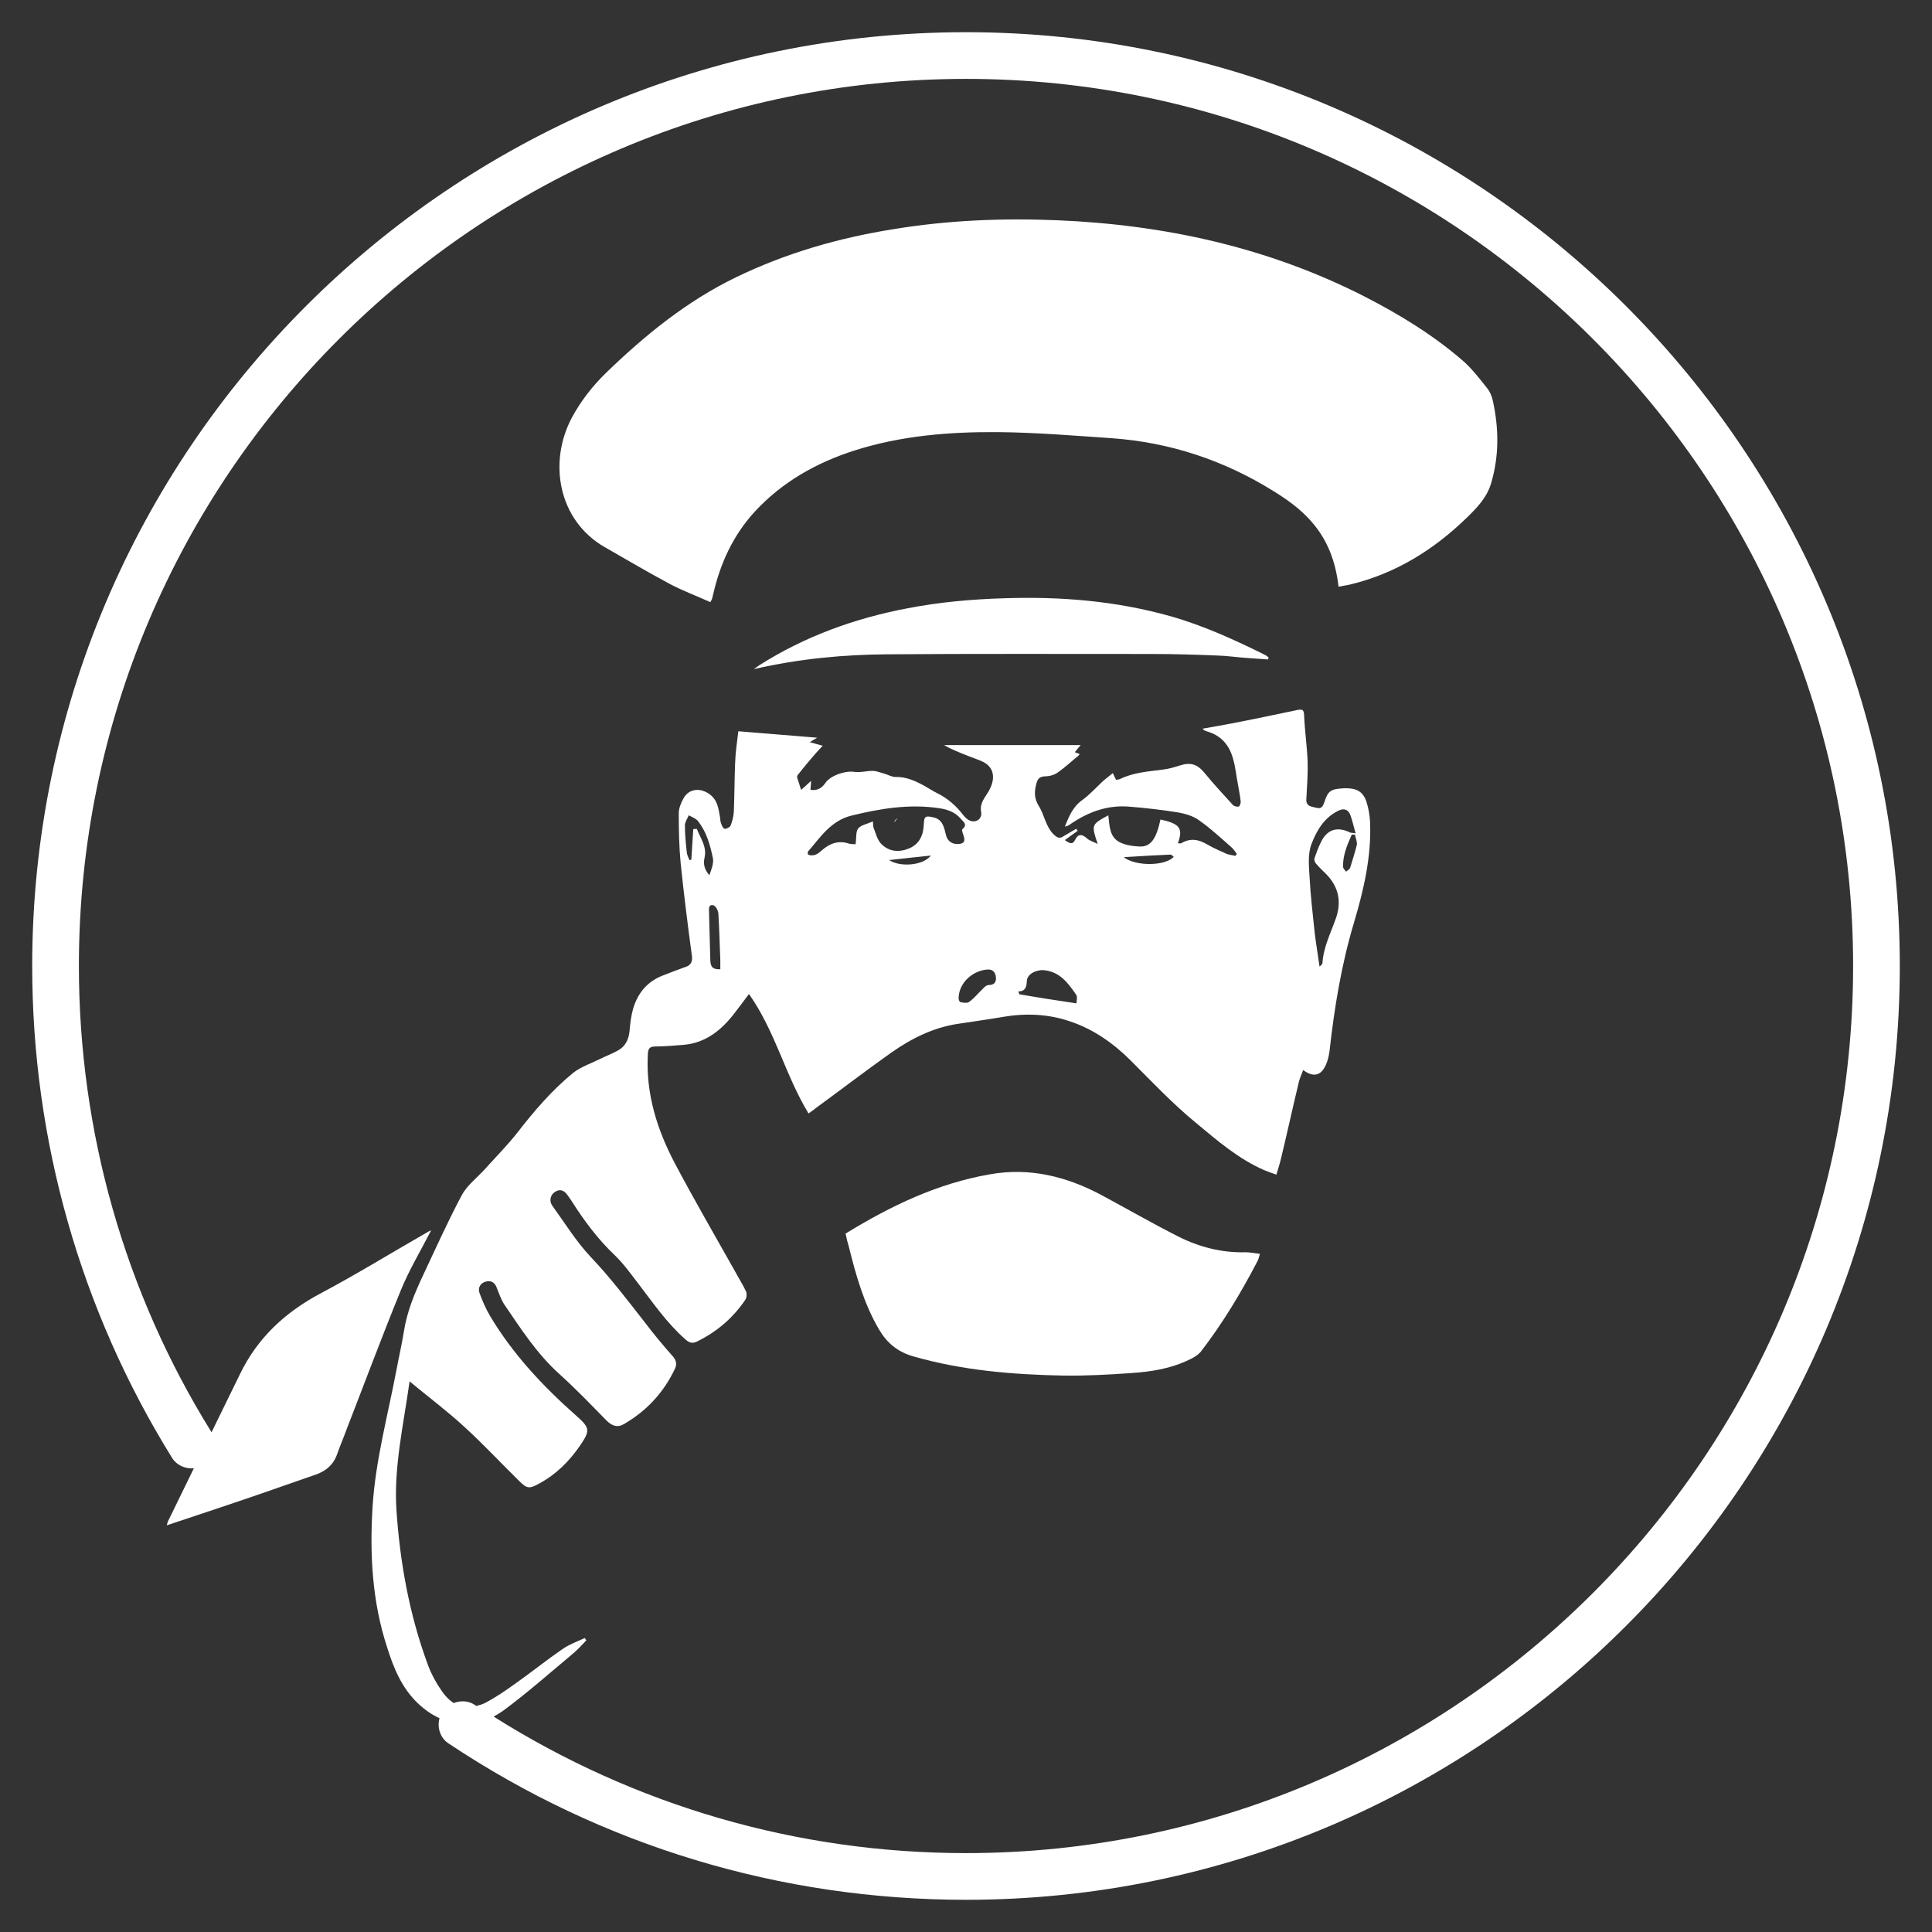 <?xml version="1.0" encoding="utf-8"?>
<!-- Generator: Adobe Illustrator 25.4.1, SVG Export Plug-In . SVG Version: 6.00 Build 0)  -->
<svg version="1.1" baseProfile="tiny" id="Layer_1" xmlns="http://www.w3.org/2000/svg" xmlns:xlink="http://www.w3.org/1999/xlink"
	 x="0px" y="0px" viewBox="0 0 600 600" overflow="visible" xml:space="preserve">
<rect x="0" y="0" width="600" height="600" fill="#333333" stroke="none"/>
<g>
	<path fill="#FFFFFF" d="M407.3,162c5,5.7,7.5,12.4,8.4,20.2c1.4-0.3,2.5-0.4,3.7-0.7c14.1-3.4,25.9-10.8,36.1-20.7
		c3.2-3.1,6.3-6.3,7.6-10.8c2.5-8.5,2.4-17,0.5-25.6c-0.3-1.4-0.9-2.8-1.8-3.9c-2.3-2.9-4.6-5.9-7.3-8.3
		c-9.3-8.1-19.8-14.5-30.7-20.1c-30-15.3-62.1-22.3-95.5-23.7c-17.1-0.7-34.1,0-51,2.8c-16.9,2.7-33.2,7.4-48.7,14.9
		c-15.3,7.4-28.3,18-40.4,29.7c-4.2,4.1-7.8,8.7-10.6,13.9c-7.4,13.9-4.2,31.8,10,40.1c6.8,3.9,13.6,7.9,20.5,11.6
		c4,2.1,8.3,3.7,12.5,5.6c0.3-0.6,0.4-0.7,0.5-0.9c0.1-0.5,0.3-1.1,0.4-1.6c2.2-9.6,6.2-18.3,12.9-25.6c8.5-9.2,19.1-15.2,31-19
		c14.4-4.6,29.4-5.8,44.4-5.7c11.9,0.1,23.8,1.1,35.6,1.9c17.9,1.3,34.6,6.8,49.9,16.3C399.7,155.1,403.9,158.1,407.3,162z"/>
	<path fill="#FFFFFF" d="M342,371.1c-10.9-5.8-22.4-8.6-34.6-6.4c-16.2,2.8-30.8,9.8-44.8,18.4c0.3,1.5,0.6,2.7,1,4
		c2.2,8.9,4.7,17.8,9.4,25.8c2.4,4.1,5.7,6.9,10.5,8.3c15.3,4.4,31,5.7,46.8,6c7.1,0.1,14.2-0.3,21.3-0.8c5.7-0.4,11.5-1.3,16.8-3.7
		c1.6-0.7,3.4-1.6,4.5-2.9c6.8-8.8,12.5-18.3,17.6-28.1c0.4-0.7,0.5-1.5,0.8-2.3c-1.7-0.2-3.1-0.5-4.5-0.5
		c-7.3,0.2-14.3-1.6-20.7-4.8C357.8,379.9,350,375.4,342,371.1z"/>
	<path fill="#FFFFFF" d="M311.7,185.8c-10,0.3-20,1.2-29.8,3.1c-16.4,3.1-31.9,8.7-46.1,17.7c-0.6,0.4-1.1,0.8-1.7,1.2
		c14.4-3.3,28.1-4.5,41.5-4.6c27.2-0.2,54.5-0.1,81.8-0.1c7,0,14.1,0.2,21.1,0.5c2.8,0.1,5.5,0.5,8.3,0.7c2.3,0.2,4.6,0.3,7,0.5
		c0.1-0.2,0.1-0.4,0.2-0.6c-0.4-0.3-0.7-0.6-1.1-0.8c-9.5-4.7-19.1-9.1-29.3-12C346.6,186.6,329.3,185.2,311.7,185.8z"/>
	<path fill="#FFFFFF" d="M277.8,255.3l1-1.3C278.4,254.4,277.7,254.8,277.8,255.3z"/>
	<path fill="#FFFFFF" d="M300,10C140.1,10,10,140.1,10,300c0,54.1,15,106.9,43.4,152.7c1.5,2.4,4.1,3.5,6.8,3.3
		c-2.7,5.5-5.3,10.9-8,16.4c-0.2,0.3-0.2,0.7-0.4,1.3c9.6-3.2,19-6.3,28.3-9.5c6.1-2.1,12.1-4.2,18.1-6.3c3.1-1.1,5.4-3.1,6.5-6.3
		c0.9-2.6,2-5.1,2.9-7.6c5.6-14.4,11-28.9,16.8-43.1c2.6-6.4,6.2-12.4,9.5-18.8c-0.3,0.1-0.5,0.2-0.7,0.3
		c-11.2,6.4-22.2,13.2-33.5,19.2c-11.1,5.9-19.7,13.8-25.2,25.2c-2.9,6-5.9,12-8.8,18C38.7,401.4,24.5,351.3,24.5,300
		C24.5,148.1,148.1,24.5,300,24.5c151.9,0,275.5,123.6,275.5,275.5c0,151.9-123.6,275.5-275.5,275.5c-52.3,0-102.8-14.7-146.7-42.4
		c0.9-0.5,1.9-1.1,2.8-1.7c7.6-5.6,14.7-11.9,22-18c1.4-1.2,2.7-2.6,4-4c-0.2-0.2-0.3-0.4-0.5-0.7c-2.3,1.1-4.9,2-7,3.5
		c-4.8,3.3-9.4,7-14.2,10.4c-3.2,2.3-6.5,4.6-10,6.4c-0.9,0.4-1.7,0.6-2.5,0.8c-0.1-0.1-0.3-0.2-0.4-0.3c-2.1-1.4-4.5-1.4-6.6-0.6
		c-1.2-0.8-2.3-1.8-3.4-3.3c-1.9-2.7-3.6-5.7-4.7-8.8c-5.7-15.5-8.6-31.6-9.7-48.1c-0.8-13.3,2.2-26.1,4.1-39.7
		c5.9,4.9,11.8,9.3,17.1,14.2c5.8,5.3,11.2,11.1,16.8,16.6c2.5,2.5,3.2,2.7,6.4,0.9c5.2-2.8,9.3-6.9,12.6-11.7
		c3.2-4.7,3.2-5.5-1.1-9.3c-10.3-9.1-19.7-19.1-26.8-31c-1.3-2.2-2.4-4.7-3.3-7.2c-0.6-1.6,0.4-3.1,2-3.5c1.7-0.4,2.8,0.3,3.4,2
		c0.7,1.7,1.3,3.6,2.3,5.1c5.2,7.6,10.1,15.3,17.1,21.6c5.1,4.6,9.8,9.5,14.6,14.4c1.6,1.6,3.3,2.4,5.4,1.2
		c7.1-4.1,12.4-9.8,15.9-17.2c0.6-1.2,0.5-2.5-0.5-3.7c-3.1-3.5-6.1-7.1-8.9-10.8c-5.4-6.9-10.7-13.9-16.8-20.3
		c-4.5-4.8-8-10.5-11.9-15.9c-1-1.4-0.6-3.3,0.8-4.2c1.6-1.1,2.9-0.5,3.9,0.9c0.3,0.5,0.7,0.9,1,1.4c4,6.3,8.3,12.2,13.7,17.3
		c2.7,2.6,5,5.8,7.3,8.8c4.6,6,8.9,12.3,14.7,17.4c1.1,1,2.1,1.3,3.4,0.7c6.2-3,11.3-7.3,15.2-13.1c0.4-0.6,0.5-1.8,0.2-2.5
		c-1-2.2-2.4-4.3-3.5-6.4c-6.2-11-12.5-21.9-18.4-33c-5.7-10.7-9.3-22-8.6-34.4c0.1-1.7,0.6-2.3,2.3-2.3c2.9,0,5.8-0.3,8.7-0.5
		c7.1-0.6,12-4.7,16.1-10.1c1.4-1.8,2.7-3.6,4.3-5.7c8.2,11.6,11.3,25.3,18.5,37.1c0.8-0.6,1.6-1.1,2.3-1.7
		c7.8-5.7,15.5-11.6,23.4-17.2c6.4-4.5,13.3-7.9,21.1-9c4.5-0.7,9.1-1.3,13.6-2.1c7.1-1.2,14.1-0.9,20.8,1.4
		c7.3,2.4,13.6,6.9,18.9,12.2c6.6,6.6,13,13.4,20.2,19.3c6.6,5.5,13.2,11.2,21.2,14.7c1.2,0.5,2.4,0.9,3.8,1.4
		c0.6-2,1.1-3.6,1.5-5.3c1.9-7.9,3.6-15.7,5.5-23.6c0.3-1.2,0.9-2.4,1.3-3.6c3.2,2.4,5.6,1.8,7.1-1.7c0.6-1.3,0.9-2.8,1.1-4.2
		c1.5-13.5,3.7-26.9,7.6-39.9c3-10.1,5.4-20.3,5-31c-0.1-2.3-0.5-4.6-1.2-6.7c-1.1-3.1-3.2-4.1-6.8-4c-4.2,0.2-5.1,0.8-6.2,4.3
		c-0.4,1.1-0.8,2.2-2.3,1.8c-1.5-0.4-3.5-0.3-3.3-2.8c0.2-3.8,0.5-7.7,0.4-11.5c-0.2-4.9-0.9-9.7-1.1-14.5c-0.1-1.7-0.5-1.9-2.1-1.6
		c-6.7,1.4-13.3,2.8-20,4.1c-3.1,0.6-6.1,1.1-9.4,1.7c0.2,0.3,0.3,0.3,0.3,0.4c0.4,0.2,0.8,0.4,1.2,0.5c4.4,1.3,6.9,4.4,8,8.7
		c0.7,2.4,0.9,4.9,1.4,7.4c0.3,1.8,0.7,3.7,0.9,5.5c0.1,0.6-0.3,1.6-0.6,1.7c-0.6,0.1-1.5-0.1-1.9-0.6c-2.9-3.2-5.8-6.3-8.5-9.6
		c-2.4-3-4.5-3.7-8.1-2.5c-1.6,0.5-3.3,1-5,1.2c-4.6,0.6-9.3,0.9-13.5,3c-0.3,0.1-0.7,0.1-1.1,0.2c-0.3-0.6-0.5-1.1-1-2.1
		c-1.2,1-2.3,1.8-3.3,2.7c-2,1.9-3.9,4-6.1,5.6c-3,2.1-4.2,5.1-5.5,8.3c0.7-0.1,1.3-0.4,1.8-0.8c5.4-3.7,11.3-5.9,18-5.4
		c5.1,0.4,10.3,1,15.3,1.8c2.3,0.4,4.7,1.1,6.5,2.4c3.6,2.5,6.8,5.5,10.1,8.4c0.7,0.6,1.2,1.4,1.7,2.1c-0.1,0.2-0.3,0.4-0.4,0.6
		c-0.9-0.2-1.9-0.3-2.7-0.6c-2-0.9-4.1-1.8-6-2.9c-2.7-1.6-5.2-2.1-8-0.5c-0.3,0.2-0.7,0.1-1.2,0.1c1.8-4.9,0.3-6.1-5.4-7.4
		c-1.3,6-3,8.5-6.4,8.4c-2.2-0.1-4.5-0.4-6.4-1.4c-3.1-1.7-3-5.1-3.4-8.3c-5.3,2.9-5.3,2.9-3.3,8.9c-1.4-0.7-2.5-1-3.3-1.7
		c-1.5-1.4-2.8-1.5-3.7,0.4c-0.7,1.4-1.4,1.4-3.2,0.1c1.3-1,2.7-1.9,4-2.9c-0.2-0.2-0.3-0.4-0.5-0.6c-1.3,0.8-2.6,1.5-3.9,2.3
		c-1.1,0.8-1.9,0.5-2.9-0.4c-2.7-2.5-3-6.2-4.8-9c-1.5-2.4-1.4-4.6-0.7-7.1c0.4-1.4,1-2,2.6-2.1c1.4,0,2.9-0.4,4-1.2
		c2.3-1.6,4.3-3.5,6.4-5.2c0.1-0.1,0.3-0.3,0.4-0.5c-0.5-0.2-0.9-0.4-1.5-0.6c0.7-0.9,1.3-1.6,1.8-2.2c-14.1,0-28.2,0-42.4,0
		c2.4,1.4,4.8,2.3,7.3,3.3c1.7,0.7,3.4,1.2,5,2c3.5,1.9,3.6,5.5,1.5,9.1c-1.1,1.9-2.8,3.6-2.3,6.3c0.4,2.1-1.4,3.5-3.4,2.8
		c-0.8-0.3-1.5-1-2.1-1.7c-2.2-2.9-4.9-5.3-8.2-6.9c-1.4-0.7-2.6-1.5-4-2.3c-2.8-1.5-5.6-2.8-8.9-2.7c-1.2,0-2.5-0.8-3.7-1.1
		c-1.1-0.3-2.3-0.8-3.4-0.8c-1.9,0-3.9,0.6-5.8,0.3c-2.8-0.4-7.4,1.2-8.9,3.5c-1.1,1.6-2.5,2.4-4.6,2.1c0.1-0.9,0.1-1.6,0.2-2.8
		c-1.4,1.3-2.4,2.2-3.1,2.8c-0.4-1.3-0.8-2.4-1.2-3.7c-0.1-0.3,0-0.9,0.3-1.1c1.7-2.2,3.5-4.3,5.3-6.4c0.7-0.8,1.4-1.5,2.3-2.5
		c-1.6-0.4-2.7-0.8-4-1.1c0.7-0.5,1.3-0.8,2.3-1.4c-8.3-0.7-16.2-1.3-24.5-2c-0.4,3.4-0.9,6.6-1,9.9c-0.2,5.1-0.2,10.2-0.4,15.2
		c-0.1,1.4-0.5,2.9-1,4.2c-0.2,0.5-1.2,1-1.8,1c-0.4,0-0.9-0.9-1.1-1.5c-0.3-0.7-0.3-1.5-0.4-2.2c-0.5-2.8-0.8-5.5-3.6-7.3
		c-2.8-1.8-6.1-1.4-7.7,1.5c-0.8,1.4-1.5,3.1-1.5,4.7c0,5.2,0.1,10.4,0.6,15.6c1,9.6,2.2,19.2,3.5,28.8c0.2,1.7-0.4,2.8-2,3.3
		c-2.3,0.8-4.6,1.7-6.9,2.6c-4.8,1.8-7.8,5.3-9.3,10.1c-0.7,2.4-1,4.9-1.2,7.4c-0.3,2.6-1.4,4.7-3.7,5.9c-1.8,1-3.7,1.7-5.5,2.6
		c-2.8,1.4-5.9,2.4-8.3,4.3c-6.5,5.3-12,11.7-17.2,18.4c-3.2,4.1-6.9,7.8-10.4,11.7c-2.4,2.6-5.4,4.9-7,7.9
		c-4.2,7.9-7.9,16.1-11.7,24.2c-2.8,5.9-5.3,11.8-6.3,18.3c-0.6,3.8-1.5,7.6-2.2,11.4c-2.7,14.3-6.6,28.4-7.5,43
		c-0.9,14.7-0.1,29.3,4.5,43.4c2,6.4,4.5,12.6,9.5,17.4c2.2,2.1,4.4,3.6,6.8,4.7c-0.8,2.9,0.2,6.2,2.9,7.9
		C187.1,573.3,242.6,590,300,590c159.9,0,290-130.1,290-290C590,140.1,459.9,10,300,10z M419.3,269.5c-0.2,0.5-0.8,0.8-1.3,1.2
		c-0.3-0.5-0.9-1-0.9-1.5c-0.1-3.6,1.3-6.8,2.7-10c0.3,0,0.6,0,1,0c0.2,1.1,0.7,2.2,0.6,3.1C420.8,264.8,420,267.1,419.3,269.5z
		 M407.3,262.1c1.6-4.2,4-8.3,8.5-10.4c1.7-0.8,3-0.2,3.6,1.5c0.6,1.7,1,3.5,1.6,5.6c-1.1-0.2-1.5-0.1-1.8-0.3c-4-1.9-7.1-0.9-9,3.1
		c-0.8,1.6-1.4,3.3-2,5c-0.1,0.4,0.1,1.2,0.5,1.6c1,1.2,2.1,2.2,3.2,3.3c3.9,4,4.8,8.7,2.9,13.9c-1.6,4.5-3.8,8.8-4.1,13.7
		c0,0.3-0.4,0.6-0.9,1.1c-0.5-3.7-1.1-7-1.5-10.4c-0.6-5.8-1.3-11.6-1.6-17.4C406.5,269,406.1,265.2,407.3,262.1z M363.5,265.4
		c0.3,0,0.7,0.4,1,0.7c-2.6,2.9-11.9,3-15.5,0.1C354,265.9,358.7,265.6,363.5,265.4z M318.9,304.6c0.1-2.1,2.9-3.5,5.3-3.3
		c5,0.5,7.5,4,10,7.6c0.5,0.7,0.1,2,0.1,2.7c-6.1-0.9-11.9-1.8-17.6-2.8c-0.2,0-0.2-0.4-0.5-0.9
		C318.6,307.9,318.8,306.3,318.9,304.6z M276.1,267.1c4.3-0.5,8.5-0.9,13-1.4C286.7,268.8,279.6,269.4,276.1,267.1z M306.8,301.1
		c1.6-0.1,2.4,1,2.5,2.5c0.1,1.5-0.6,2.3-2.2,2.3c-0.6,0-1.3,0.5-1.7,1c-1.5,1.4-2.8,3.1-4.5,4.3c-0.6,0.4-1.8,0.2-2.7,0
		c-0.3-0.1-0.5-1-0.5-1.2C297.8,304.7,302.8,301.2,306.8,301.1z M250.9,264.5c3.9-4.5,7.1-9.6,13.5-11.2c9-2.2,18-3.7,27.3-2.3
		c2.6,0.4,4.9,1.2,6.6,3.2c0.8,1,2.4,1.8,0.5,3.4c-0.2,0.2,0.3,1.4,0.5,2.1c0.4,1.3,0.3,2.2-1.4,2.4c-2,0.2-3.6-0.7-4.1-2.7
		c-0.6-2.4-1-5-4.1-5.6c-2.3-0.5-2.7-0.3-2.8,2.1c-0.1,3.4-1.3,6.2-4.6,7.6c-3.2,1.3-6.3,1-8.7-1.5c-1.2-1.3-1.6-3.2-2.3-4.9
		c-0.2-0.5-0.1-1-0.2-2c-1.8,0.8-3.7,1.1-4.6,2.2c-0.8,1.1-0.5,3.1-0.8,4.9c-0.6-0.1-1.4,0-2-0.2c-3.3-1.1-6-0.1-8.5,2.1
		c-1.2,1.1-2.5,2-4.3,1.3C250.9,264.9,250.8,264.6,250.9,264.5z M223.1,283.8c0.3,4.8,0.4,9.6,0.6,14.4c0,0.9,0,1.8,0,2.8
		c-2.1,0.1-3-0.5-3.1-2.6c-0.1-5-0.3-10-0.4-15c0-0.9-0.3-2.5,1.2-2.3C222.2,281.2,223.1,282.8,223.1,283.8z M214.7,267
		c-0.2,0-0.4,0.1-0.6,0.1c-0.3-0.8-0.7-1.5-0.8-2.3c-0.3-2.8-0.6-5.7-0.6-8.5c0-1,0.8-2.1,1.2-3.1c0.9,0.5,2,0.9,2.7,1.6
		c2.8,3.4,3.9,7.5,4.8,11.7c0.3,1.7-0.5,3.6-1.1,5.3c-1.4-1.6-2-3.3-1.5-5.4c0.8-3.5-1.3-6.1-2.4-9c-0.4,0-0.8,0.1-1.1,0.1
		C215.1,260.7,214.9,263.8,214.7,267z"/>
</g>
</svg>
